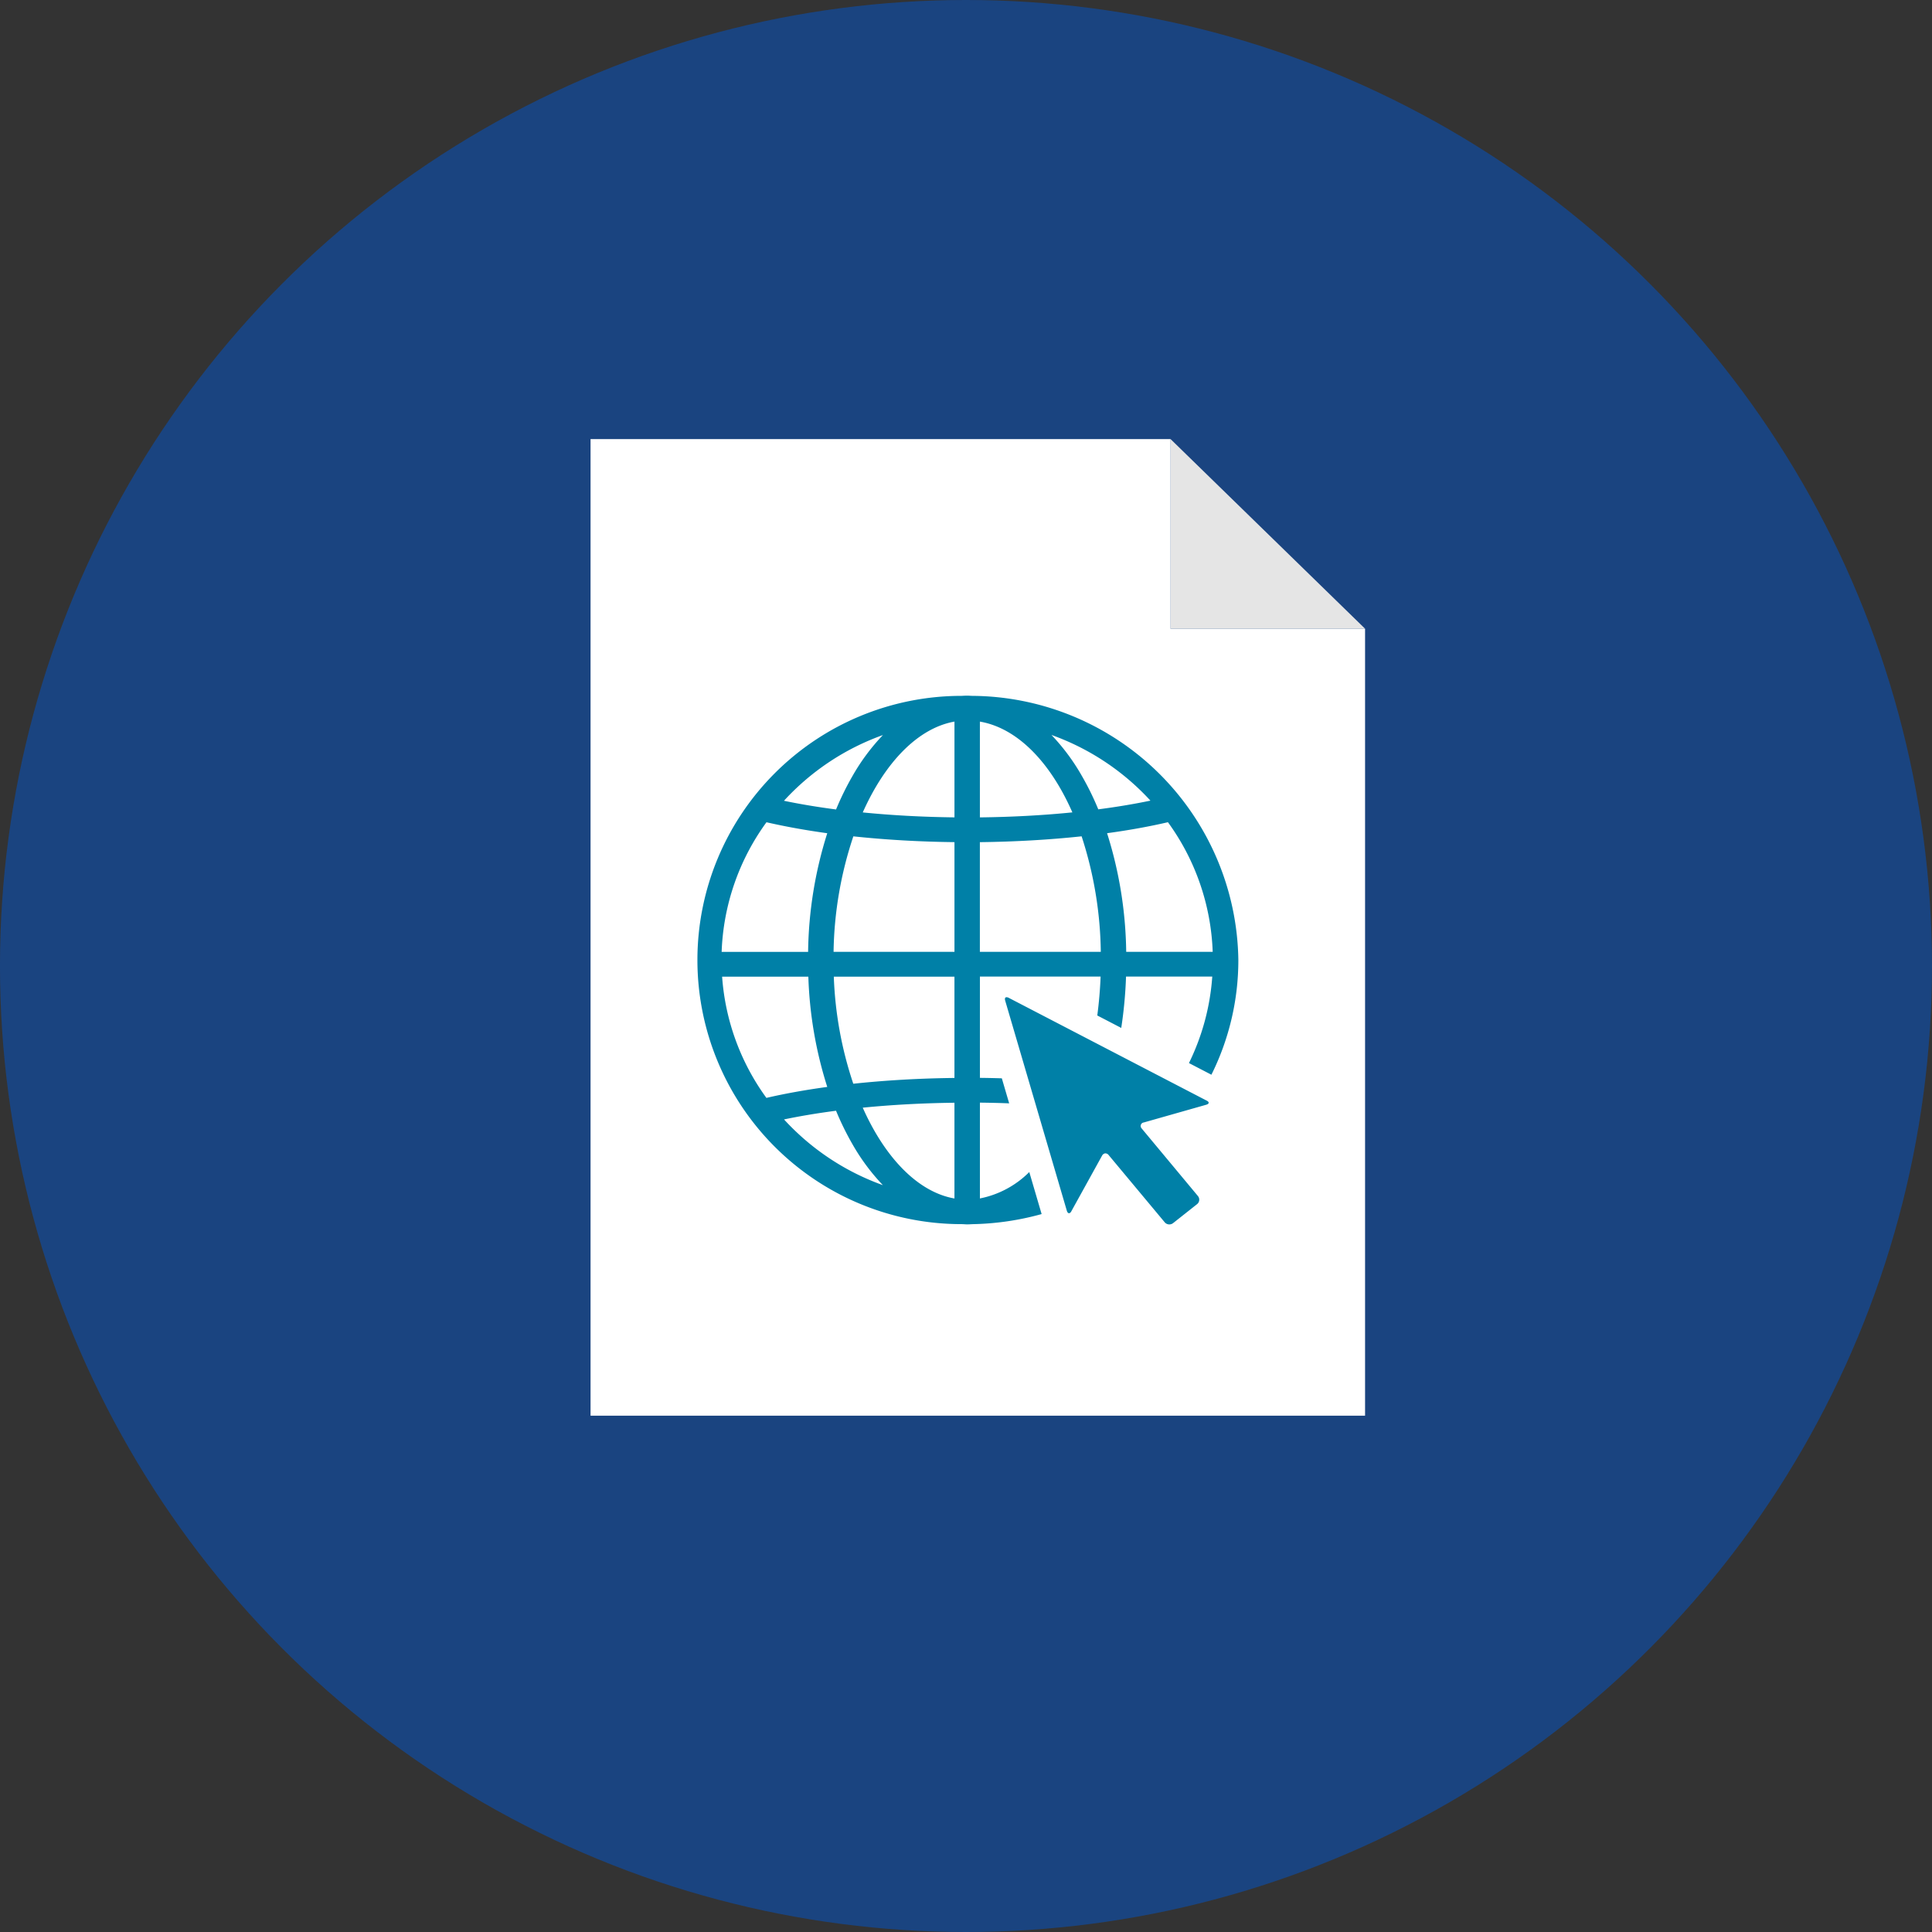 <svg xmlns="http://www.w3.org/2000/svg" width="90" height="90" viewBox="0 0 90 90">
  <rect x="0" y="0" width="90" height="90" fill="#333333" stroke="none"/>
  <g id="Group_8562" data-name="Group 8562" transform="translate(-274.891 -6363.32)">
    <g id="Group_8219" data-name="Group 8219" transform="translate(275.156 6363.32)">
      <circle id="Ellipse_1293" data-name="Ellipse 1293" cx="45" cy="45" r="45" transform="translate(-0.266)" fill="#1a4480"/>
    </g>
    <g id="Group_8561" data-name="Group 8561" transform="translate(302.401 6383.775)">
      <g id="Group_5026" data-name="Group 5026" transform="translate(0)">
        <g id="Group_1708" data-name="Group 1708">
          <g id="Group_1707" data-name="Group 1707">
            <g id="Group_1706" data-name="Group 1706">
              <g id="Group_1697" data-name="Group 1697" transform="translate(27.02)">
                <g id="Group_1696" data-name="Group 1696">
                  <g id="Group_1695" data-name="Group 1695">
                    <g id="Group_1694" data-name="Group 1694">
                      <g id="Group_1693" data-name="Group 1693">
                        <g id="Group_1692" data-name="Group 1692">
                          <g id="Group_1691" data-name="Group 1691">
                            <path id="Path_1573" data-name="Path 1573" d="M28.337,0V8.835H37.4Z" transform="translate(-28.337)" fill="#e5e5e5"/>
                          </g>
                        </g>
                      </g>
                    </g>
                  </g>
                </g>
              </g>
              <g id="Group_1705" data-name="Group 1705">
                <g id="Group_1704" data-name="Group 1704">
                  <g id="Group_1703" data-name="Group 1703">
                    <g id="Group_1702" data-name="Group 1702">
                      <g id="Group_1701" data-name="Group 1701">
                        <g id="Group_1700" data-name="Group 1700">
                          <g id="Group_1699" data-name="Group 1699">
                            <g id="Group_1698" data-name="Group 1698">
                              <path id="Path_1574" data-name="Path 1574" d="M30.079,8.835V0H3.059V45.493H39.139V8.835H30.079Z" transform="translate(-3.059)" fill="#fff"/>
                            </g>
                          </g>
                        </g>
                      </g>
                    </g>
                  </g>
                </g>
              </g>
            </g>
          </g>
        </g>
      </g>
      <path id="Path_13365" data-name="Path 13365" d="M535.1,522.229c-.084,0-.169-.01-.253-.01s-.173.006-.258.01a12.3,12.3,0,1,0-.006,24.609c.088,0,.176.011.264.011s.172-.006.257-.01a12.9,12.9,0,0,0,3.212-.47l-.214-.729-.112-.381-.249-.848a4.468,4.468,0,0,1-2.3,1.23v-4.463q.688.007,1.363.033l-.342-1.166c-.338-.01-.678-.018-1.021-.021v-4.719h5.622c-.024.619-.077,1.226-.154,1.813l1.116.58a20.384,20.384,0,0,0,.223-2.393h4.017a10.847,10.847,0,0,1-1.086,4.03l1.046.543a11.979,11.979,0,0,0,1.255-5.347A12.479,12.479,0,0,0,535.1,522.229Zm8.283,4.881c-.758.158-1.571.294-2.428.405a13.038,13.038,0,0,0-.769-1.565,9.723,9.723,0,0,0-1.412-1.9A11.509,11.509,0,0,1,543.385,527.11Zm-13.84,1.663c1.491.159,3.082.252,4.713.27v5.11h-5.632A17.734,17.734,0,0,1,529.545,528.773Zm4.713-5.345v4.461c-1.475-.017-2.915-.095-4.272-.23C531.019,525.333,532.55,523.731,534.258,523.427Zm1.184,0c1.745.3,3.281,1.888,4.308,4.229-1.368.137-2.82.216-4.308.233Zm-4.518.628a9.738,9.738,0,0,0-1.413,1.9,13.237,13.237,0,0,0-.769,1.565c-.856-.112-1.669-.247-2.427-.405A11.5,11.5,0,0,1,530.924,524.054Zm-5.427,4.06c.873.2,1.825.373,2.835.512a19.032,19.032,0,0,0-.892,5.527h-4.028A10.907,10.907,0,0,1,525.5,528.114Zm1.954,7.194a18.868,18.868,0,0,0,.881,5.136c-1.011.139-1.964.309-2.835.511a10.9,10.9,0,0,1-2.063-5.647Zm-1.137,6.651c.758-.158,1.571-.294,2.427-.405a13.238,13.238,0,0,0,.769,1.566,9.726,9.726,0,0,0,1.413,1.9A11.509,11.509,0,0,1,526.315,541.959Zm7.943,3.682c-1.708-.3-3.238-1.906-4.272-4.23,1.358-.135,2.8-.213,4.272-.23Zm0-5.615c-1.628.018-3.219.11-4.712.27a17.585,17.585,0,0,1-.908-4.989h5.62Zm1.184-5.874v-5.11c1.641-.019,3.242-.112,4.74-.272a18,18,0,0,1,.893,5.382Zm6.817,0a19.055,19.055,0,0,0-.891-5.527c1.011-.138,1.962-.31,2.835-.512a10.908,10.908,0,0,1,2.085,6.039Zm3.725,7.123-2.905.825a.164.164,0,0,0-.1.277l.006.008,2.615,3.142a.266.266,0,0,1-.041.379l-1.115.882a.28.28,0,0,1-.1.051.323.323,0,0,1-.077.01.279.279,0,0,1-.215-.1l-2.6-3.118-.011-.014a.2.2,0,0,0-.148-.078.133.133,0,0,0-.041.006.2.2,0,0,0-.117.1l-1.433,2.593a.171.171,0,0,1-.09.089l-.018,0c-.04,0-.077-.038-.1-.113l-2.873-9.791c-.026-.088-.007-.144.043-.157a.076.076,0,0,1,.027,0,.217.217,0,0,1,.1.03l9.2,4.778C546.139,541.143,546.13,541.234,545.984,541.276Z" transform="translate(-517.303 -510.268)" fill="#0080a7"/>
    </g>
  </g>
</svg>
